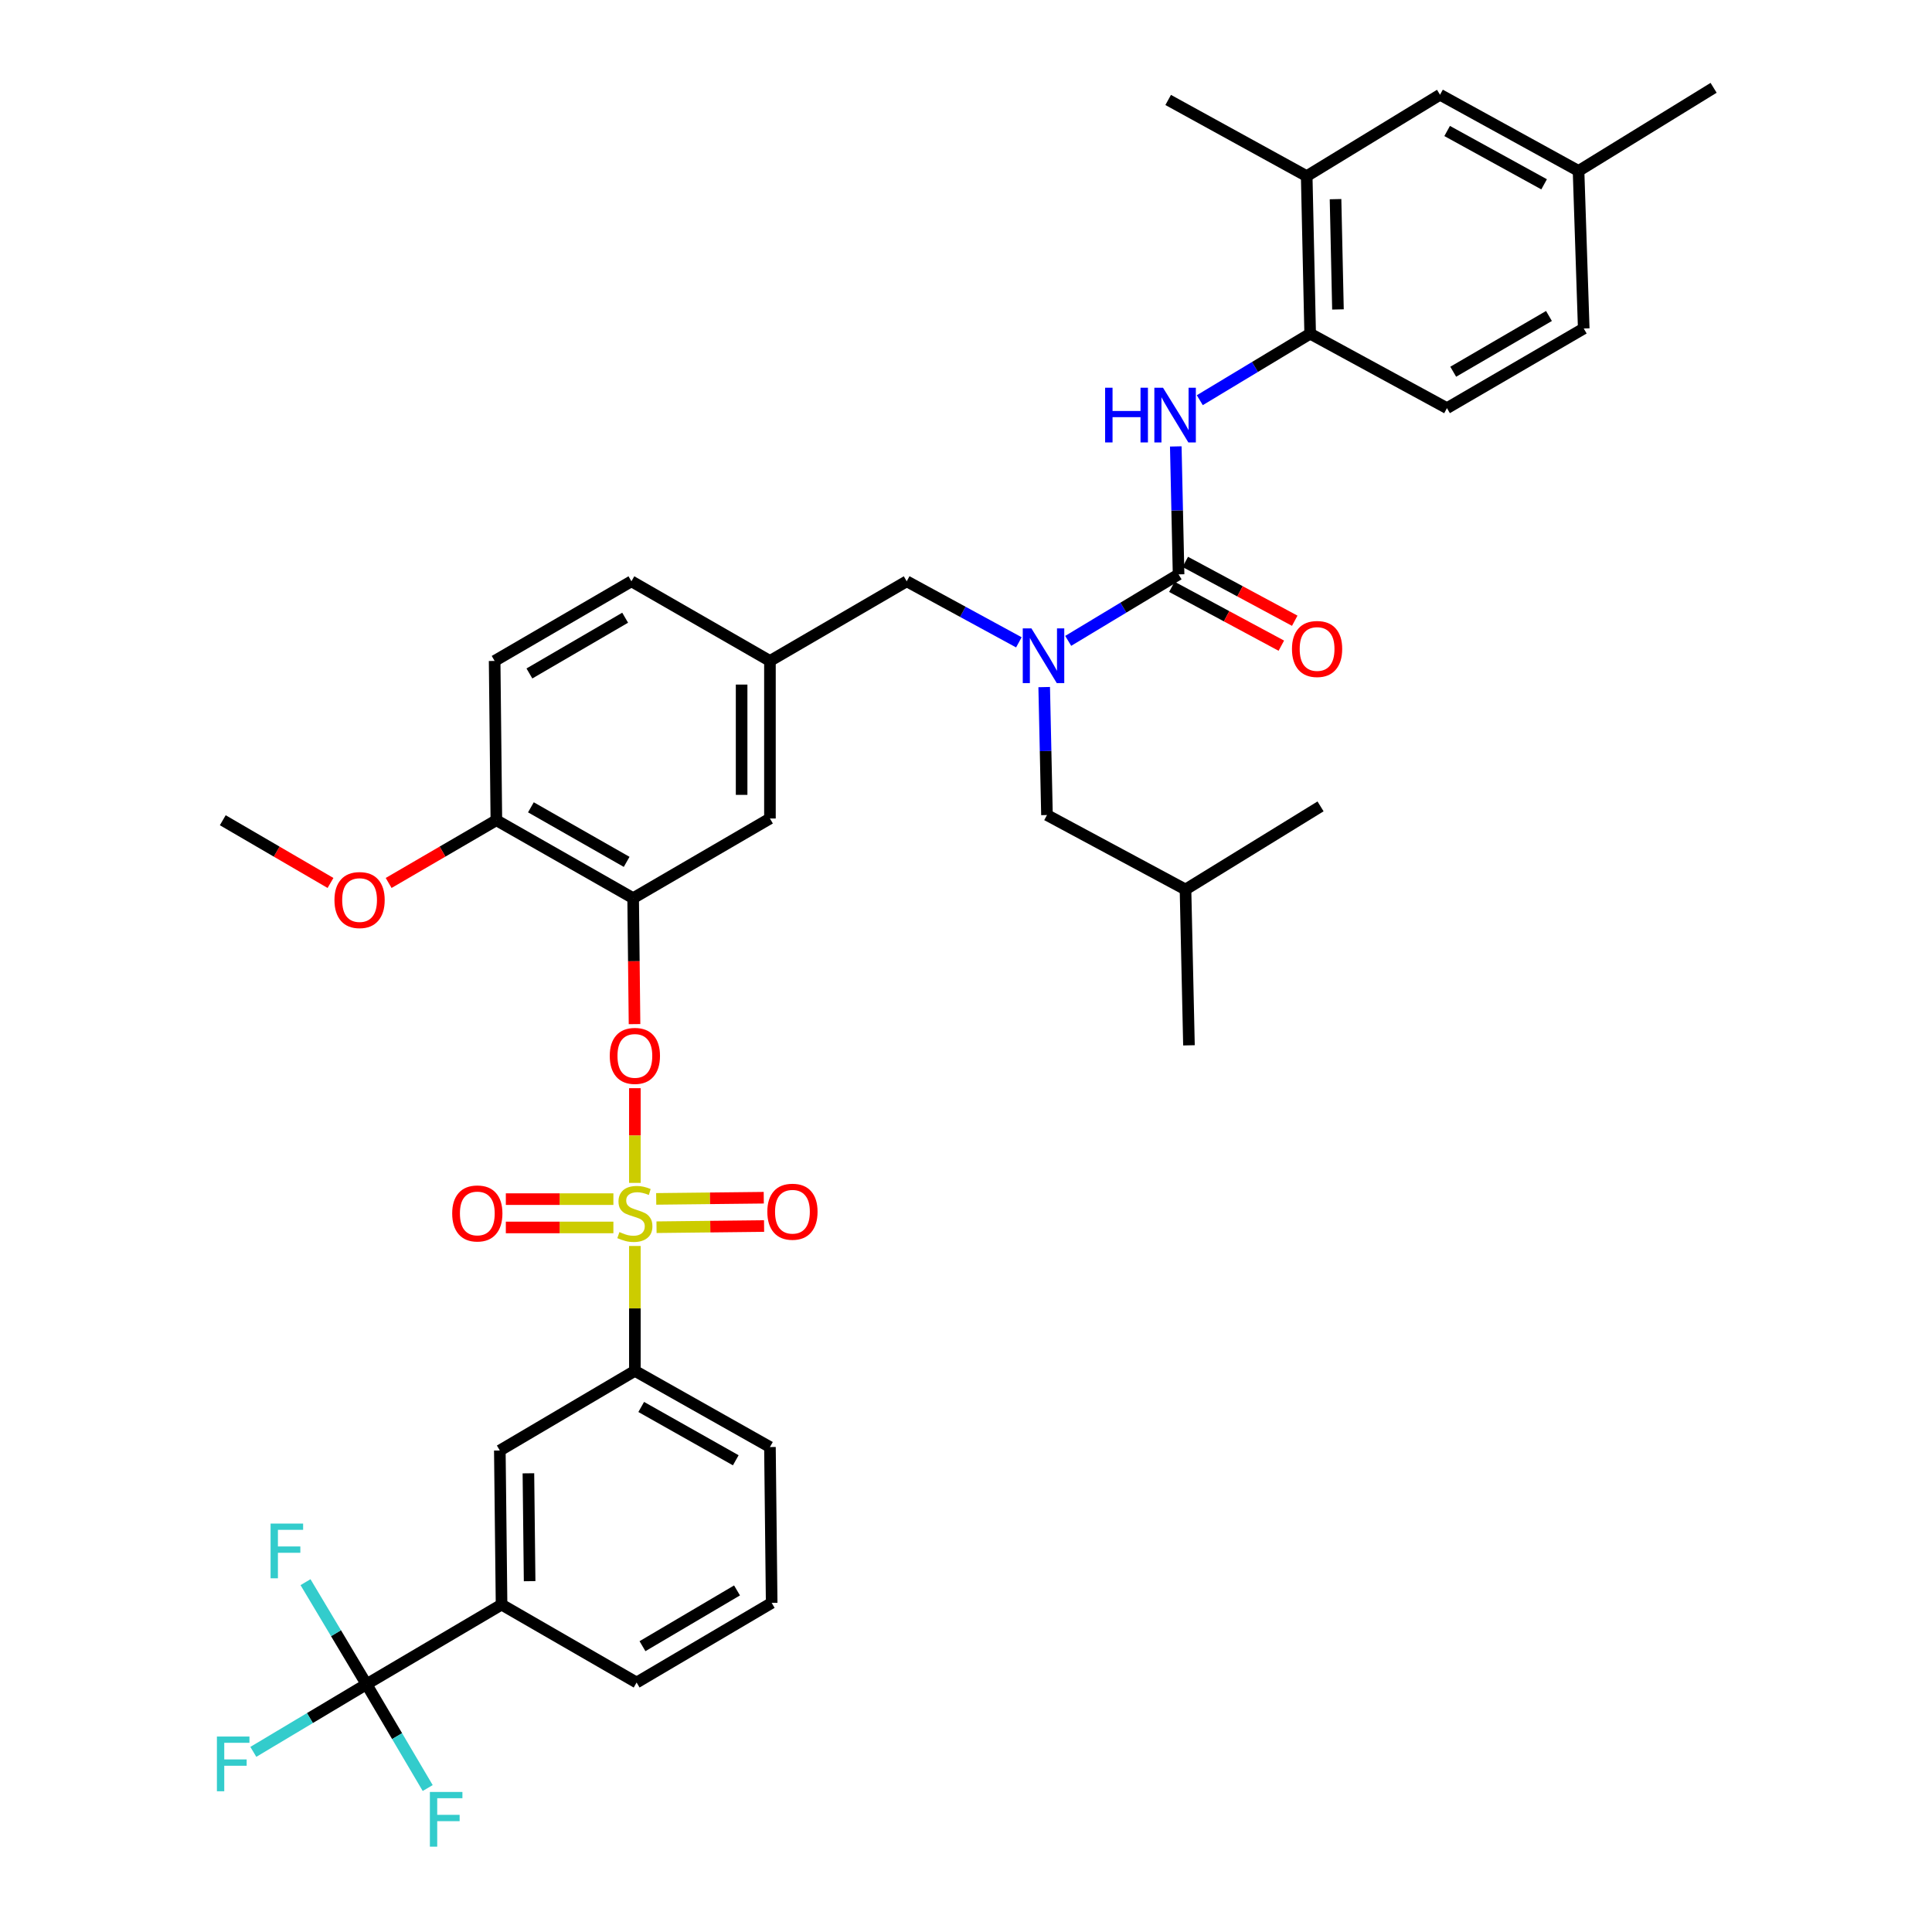 <?xml version='1.0' encoding='iso-8859-1'?>
<svg version='1.1' baseProfile='full'
              xmlns='http://www.w3.org/2000/svg'
                      xmlns:rdkit='http://www.rdkit.org/xml'
                      xmlns:xlink='http://www.w3.org/1999/xlink'
                  xml:space='preserve'
width='1000px' height='1000px' viewBox='0 0 1000 1000'>
<!-- END OF HEADER -->
<rect style='opacity:1.0;fill:#FFFFFF;stroke:none' width='1000' height='1000' x='0' y='0'> </rect>
<path class='bond-0' d='M 527.365,332.472 L 498.341,316.674' style='fill:none;fill-rule:evenodd;stroke:#0000FF;stroke-width:6px;stroke-linecap:butt;stroke-linejoin:miter;stroke-opacity:1' />
<path class='bond-0' d='M 498.341,316.674 L 469.316,300.877' style='fill:none;fill-rule:evenodd;stroke:#000000;stroke-width:6px;stroke-linecap:butt;stroke-linejoin:miter;stroke-opacity:1' />
<path class='bond-1' d='M 552.901,331.714 L 581.465,314.503' style='fill:none;fill-rule:evenodd;stroke:#0000FF;stroke-width:6px;stroke-linecap:butt;stroke-linejoin:miter;stroke-opacity:1' />
<path class='bond-1' d='M 581.465,314.503 L 610.029,297.293' style='fill:none;fill-rule:evenodd;stroke:#000000;stroke-width:6px;stroke-linecap:butt;stroke-linejoin:miter;stroke-opacity:1' />
<path class='bond-2' d='M 540.473,355.636 L 541.193,388.75' style='fill:none;fill-rule:evenodd;stroke:#0000FF;stroke-width:6px;stroke-linecap:butt;stroke-linejoin:miter;stroke-opacity:1' />
<path class='bond-2' d='M 541.193,388.75 L 541.912,421.865' style='fill:none;fill-rule:evenodd;stroke:#000000;stroke-width:6px;stroke-linecap:butt;stroke-linejoin:miter;stroke-opacity:1' />
<path class='bond-3' d='M 676.346,91.167 L 678.138,172.722' style='fill:none;fill-rule:evenodd;stroke:#000000;stroke-width:6px;stroke-linecap:butt;stroke-linejoin:miter;stroke-opacity:1' />
<path class='bond-3' d='M 691.271,103.078 L 692.525,160.167' style='fill:none;fill-rule:evenodd;stroke:#000000;stroke-width:6px;stroke-linecap:butt;stroke-linejoin:miter;stroke-opacity:1' />
<path class='bond-4' d='M 676.346,91.167 L 745.351,49.038' style='fill:none;fill-rule:evenodd;stroke:#000000;stroke-width:6px;stroke-linecap:butt;stroke-linejoin:miter;stroke-opacity:1' />
<path class='bond-5' d='M 676.346,91.167 L 604.646,51.734' style='fill:none;fill-rule:evenodd;stroke:#000000;stroke-width:6px;stroke-linecap:butt;stroke-linejoin:miter;stroke-opacity:1' />
<path class='bond-6' d='M 606.559,303.749 L 634.887,318.977' style='fill:none;fill-rule:evenodd;stroke:#000000;stroke-width:6px;stroke-linecap:butt;stroke-linejoin:miter;stroke-opacity:1' />
<path class='bond-6' d='M 634.887,318.977 L 663.216,334.205' style='fill:none;fill-rule:evenodd;stroke:#FF0000;stroke-width:6px;stroke-linecap:butt;stroke-linejoin:miter;stroke-opacity:1' />
<path class='bond-6' d='M 613.499,290.837 L 641.828,306.065' style='fill:none;fill-rule:evenodd;stroke:#000000;stroke-width:6px;stroke-linecap:butt;stroke-linejoin:miter;stroke-opacity:1' />
<path class='bond-6' d='M 641.828,306.065 L 670.157,321.293' style='fill:none;fill-rule:evenodd;stroke:#FF0000;stroke-width:6px;stroke-linecap:butt;stroke-linejoin:miter;stroke-opacity:1' />
<path class='bond-7' d='M 610.029,297.293 L 609.306,264.179' style='fill:none;fill-rule:evenodd;stroke:#000000;stroke-width:6px;stroke-linecap:butt;stroke-linejoin:miter;stroke-opacity:1' />
<path class='bond-7' d='M 609.306,264.179 L 608.583,231.065' style='fill:none;fill-rule:evenodd;stroke:#0000FF;stroke-width:6px;stroke-linecap:butt;stroke-linejoin:miter;stroke-opacity:1' />
<path class='bond-8' d='M 621.01,207.142 L 649.574,189.932' style='fill:none;fill-rule:evenodd;stroke:#0000FF;stroke-width:6px;stroke-linecap:butt;stroke-linejoin:miter;stroke-opacity:1' />
<path class='bond-8' d='M 649.574,189.932 L 678.138,172.722' style='fill:none;fill-rule:evenodd;stroke:#000000;stroke-width:6px;stroke-linecap:butt;stroke-linejoin:miter;stroke-opacity:1' />
<path class='bond-9' d='M 678.138,172.722 L 748.942,211.259' style='fill:none;fill-rule:evenodd;stroke:#000000;stroke-width:6px;stroke-linecap:butt;stroke-linejoin:miter;stroke-opacity:1' />
<path class='bond-10' d='M 745.351,49.038 L 817.051,88.471' style='fill:none;fill-rule:evenodd;stroke:#000000;stroke-width:6px;stroke-linecap:butt;stroke-linejoin:miter;stroke-opacity:1' />
<path class='bond-10' d='M 749.041,67.798 L 799.232,95.401' style='fill:none;fill-rule:evenodd;stroke:#000000;stroke-width:6px;stroke-linecap:butt;stroke-linejoin:miter;stroke-opacity:1' />
<path class='bond-11' d='M 469.316,300.877 L 398.52,342.102' style='fill:none;fill-rule:evenodd;stroke:#000000;stroke-width:6px;stroke-linecap:butt;stroke-linejoin:miter;stroke-opacity:1' />
<path class='bond-12' d='M 541.912,421.865 L 613.612,460.402' style='fill:none;fill-rule:evenodd;stroke:#000000;stroke-width:6px;stroke-linecap:butt;stroke-linejoin:miter;stroke-opacity:1' />
<path class='bond-13' d='M 613.612,460.402 L 683.513,417.385' style='fill:none;fill-rule:evenodd;stroke:#000000;stroke-width:6px;stroke-linecap:butt;stroke-linejoin:miter;stroke-opacity:1' />
<path class='bond-14' d='M 613.612,460.402 L 615.404,541.061' style='fill:none;fill-rule:evenodd;stroke:#000000;stroke-width:6px;stroke-linecap:butt;stroke-linejoin:miter;stroke-opacity:1' />
<path class='bond-15' d='M 189.698,871.767 L 259.607,830.541' style='fill:none;fill-rule:evenodd;stroke:#000000;stroke-width:6px;stroke-linecap:butt;stroke-linejoin:miter;stroke-opacity:1' />
<path class='bond-16' d='M 189.698,871.767 L 205.537,898.627' style='fill:none;fill-rule:evenodd;stroke:#000000;stroke-width:6px;stroke-linecap:butt;stroke-linejoin:miter;stroke-opacity:1' />
<path class='bond-16' d='M 205.537,898.627 L 221.377,925.486' style='fill:none;fill-rule:evenodd;stroke:#33CCCC;stroke-width:6px;stroke-linecap:butt;stroke-linejoin:miter;stroke-opacity:1' />
<path class='bond-17' d='M 189.698,871.767 L 173.916,845.349' style='fill:none;fill-rule:evenodd;stroke:#000000;stroke-width:6px;stroke-linecap:butt;stroke-linejoin:miter;stroke-opacity:1' />
<path class='bond-17' d='M 173.916,845.349 L 158.133,818.932' style='fill:none;fill-rule:evenodd;stroke:#33CCCC;stroke-width:6px;stroke-linecap:butt;stroke-linejoin:miter;stroke-opacity:1' />
<path class='bond-18' d='M 189.698,871.767 L 160.411,889.264' style='fill:none;fill-rule:evenodd;stroke:#000000;stroke-width:6px;stroke-linecap:butt;stroke-linejoin:miter;stroke-opacity:1' />
<path class='bond-18' d='M 160.411,889.264 L 131.123,906.761' style='fill:none;fill-rule:evenodd;stroke:#33CCCC;stroke-width:6px;stroke-linecap:butt;stroke-linejoin:miter;stroke-opacity:1' />
<path class='bond-19' d='M 328.611,563.243 L 328.611,587.752' style='fill:none;fill-rule:evenodd;stroke:#FF0000;stroke-width:6px;stroke-linecap:butt;stroke-linejoin:miter;stroke-opacity:1' />
<path class='bond-19' d='M 328.611,587.752 L 328.611,612.26' style='fill:none;fill-rule:evenodd;stroke:#CCCC00;stroke-width:6px;stroke-linecap:butt;stroke-linejoin:miter;stroke-opacity:1' />
<path class='bond-20' d='M 328.432,530.085 L 328.073,497.487' style='fill:none;fill-rule:evenodd;stroke:#FF0000;stroke-width:6px;stroke-linecap:butt;stroke-linejoin:miter;stroke-opacity:1' />
<path class='bond-20' d='M 328.073,497.487 L 327.715,464.89' style='fill:none;fill-rule:evenodd;stroke:#000000;stroke-width:6px;stroke-linecap:butt;stroke-linejoin:miter;stroke-opacity:1' />
<path class='bond-21' d='M 339.811,635.206 L 367.648,634.9' style='fill:none;fill-rule:evenodd;stroke:#CCCC00;stroke-width:6px;stroke-linecap:butt;stroke-linejoin:miter;stroke-opacity:1' />
<path class='bond-21' d='M 367.648,634.9 L 395.485,634.594' style='fill:none;fill-rule:evenodd;stroke:#FF0000;stroke-width:6px;stroke-linecap:butt;stroke-linejoin:miter;stroke-opacity:1' />
<path class='bond-21' d='M 339.65,620.547 L 367.487,620.242' style='fill:none;fill-rule:evenodd;stroke:#CCCC00;stroke-width:6px;stroke-linecap:butt;stroke-linejoin:miter;stroke-opacity:1' />
<path class='bond-21' d='M 367.487,620.242 L 395.324,619.936' style='fill:none;fill-rule:evenodd;stroke:#FF0000;stroke-width:6px;stroke-linecap:butt;stroke-linejoin:miter;stroke-opacity:1' />
<path class='bond-22' d='M 317.492,620.669 L 289.655,620.669' style='fill:none;fill-rule:evenodd;stroke:#CCCC00;stroke-width:6px;stroke-linecap:butt;stroke-linejoin:miter;stroke-opacity:1' />
<path class='bond-22' d='M 289.655,620.669 L 261.818,620.669' style='fill:none;fill-rule:evenodd;stroke:#FF0000;stroke-width:6px;stroke-linecap:butt;stroke-linejoin:miter;stroke-opacity:1' />
<path class='bond-22' d='M 317.492,635.328 L 289.655,635.328' style='fill:none;fill-rule:evenodd;stroke:#CCCC00;stroke-width:6px;stroke-linecap:butt;stroke-linejoin:miter;stroke-opacity:1' />
<path class='bond-22' d='M 289.655,635.328 L 261.818,635.328' style='fill:none;fill-rule:evenodd;stroke:#FF0000;stroke-width:6px;stroke-linecap:butt;stroke-linejoin:miter;stroke-opacity:1' />
<path class='bond-23' d='M 328.611,644.918 L 328.611,677.236' style='fill:none;fill-rule:evenodd;stroke:#CCCC00;stroke-width:6px;stroke-linecap:butt;stroke-linejoin:miter;stroke-opacity:1' />
<path class='bond-23' d='M 328.611,677.236 L 328.611,709.553' style='fill:none;fill-rule:evenodd;stroke:#000000;stroke-width:6px;stroke-linecap:butt;stroke-linejoin:miter;stroke-opacity:1' />
<path class='bond-24' d='M 328.611,709.553 L 258.711,750.779' style='fill:none;fill-rule:evenodd;stroke:#000000;stroke-width:6px;stroke-linecap:butt;stroke-linejoin:miter;stroke-opacity:1' />
<path class='bond-25' d='M 328.611,709.553 L 398.52,748.987' style='fill:none;fill-rule:evenodd;stroke:#000000;stroke-width:6px;stroke-linecap:butt;stroke-linejoin:miter;stroke-opacity:1' />
<path class='bond-25' d='M 331.895,728.237 L 380.831,755.84' style='fill:none;fill-rule:evenodd;stroke:#000000;stroke-width:6px;stroke-linecap:butt;stroke-linejoin:miter;stroke-opacity:1' />
<path class='bond-26' d='M 327.715,464.89 L 256.919,424.552' style='fill:none;fill-rule:evenodd;stroke:#000000;stroke-width:6px;stroke-linecap:butt;stroke-linejoin:miter;stroke-opacity:1' />
<path class='bond-26' d='M 324.353,446.102 L 274.796,417.866' style='fill:none;fill-rule:evenodd;stroke:#000000;stroke-width:6px;stroke-linecap:butt;stroke-linejoin:miter;stroke-opacity:1' />
<path class='bond-27' d='M 327.715,464.89 L 398.52,423.656' style='fill:none;fill-rule:evenodd;stroke:#000000;stroke-width:6px;stroke-linecap:butt;stroke-linejoin:miter;stroke-opacity:1' />
<path class='bond-28' d='M 256.919,424.552 L 256.023,342.102' style='fill:none;fill-rule:evenodd;stroke:#000000;stroke-width:6px;stroke-linecap:butt;stroke-linejoin:miter;stroke-opacity:1' />
<path class='bond-29' d='M 256.919,424.552 L 229.041,440.787' style='fill:none;fill-rule:evenodd;stroke:#000000;stroke-width:6px;stroke-linecap:butt;stroke-linejoin:miter;stroke-opacity:1' />
<path class='bond-29' d='M 229.041,440.787 L 201.163,457.022' style='fill:none;fill-rule:evenodd;stroke:#FF0000;stroke-width:6px;stroke-linecap:butt;stroke-linejoin:miter;stroke-opacity:1' />
<path class='bond-30' d='M 256.023,342.102 L 326.82,300.877' style='fill:none;fill-rule:evenodd;stroke:#000000;stroke-width:6px;stroke-linecap:butt;stroke-linejoin:miter;stroke-opacity:1' />
<path class='bond-30' d='M 274.019,348.586 L 323.577,319.728' style='fill:none;fill-rule:evenodd;stroke:#000000;stroke-width:6px;stroke-linecap:butt;stroke-linejoin:miter;stroke-opacity:1' />
<path class='bond-31' d='M 326.82,300.877 L 398.52,342.102' style='fill:none;fill-rule:evenodd;stroke:#000000;stroke-width:6px;stroke-linecap:butt;stroke-linejoin:miter;stroke-opacity:1' />
<path class='bond-32' d='M 398.52,342.102 L 398.52,423.656' style='fill:none;fill-rule:evenodd;stroke:#000000;stroke-width:6px;stroke-linecap:butt;stroke-linejoin:miter;stroke-opacity:1' />
<path class='bond-32' d='M 383.861,354.335 L 383.861,411.423' style='fill:none;fill-rule:evenodd;stroke:#000000;stroke-width:6px;stroke-linecap:butt;stroke-linejoin:miter;stroke-opacity:1' />
<path class='bond-33' d='M 171.066,457.022 L 143.188,440.787' style='fill:none;fill-rule:evenodd;stroke:#FF0000;stroke-width:6px;stroke-linecap:butt;stroke-linejoin:miter;stroke-opacity:1' />
<path class='bond-33' d='M 143.188,440.787 L 115.31,424.552' style='fill:none;fill-rule:evenodd;stroke:#000000;stroke-width:6px;stroke-linecap:butt;stroke-linejoin:miter;stroke-opacity:1' />
<path class='bond-34' d='M 259.607,830.541 L 258.711,750.779' style='fill:none;fill-rule:evenodd;stroke:#000000;stroke-width:6px;stroke-linecap:butt;stroke-linejoin:miter;stroke-opacity:1' />
<path class='bond-34' d='M 274.131,818.412 L 273.504,762.578' style='fill:none;fill-rule:evenodd;stroke:#000000;stroke-width:6px;stroke-linecap:butt;stroke-linejoin:miter;stroke-opacity:1' />
<path class='bond-35' d='M 259.607,830.541 L 329.507,870.871' style='fill:none;fill-rule:evenodd;stroke:#000000;stroke-width:6px;stroke-linecap:butt;stroke-linejoin:miter;stroke-opacity:1' />
<path class='bond-36' d='M 398.52,748.987 L 399.416,829.646' style='fill:none;fill-rule:evenodd;stroke:#000000;stroke-width:6px;stroke-linecap:butt;stroke-linejoin:miter;stroke-opacity:1' />
<path class='bond-37' d='M 329.507,870.871 L 399.416,829.646' style='fill:none;fill-rule:evenodd;stroke:#000000;stroke-width:6px;stroke-linecap:butt;stroke-linejoin:miter;stroke-opacity:1' />
<path class='bond-37' d='M 332.547,852.06 L 381.483,823.202' style='fill:none;fill-rule:evenodd;stroke:#000000;stroke-width:6px;stroke-linecap:butt;stroke-linejoin:miter;stroke-opacity:1' />
<path class='bond-38' d='M 748.942,211.259 L 819.738,170.034' style='fill:none;fill-rule:evenodd;stroke:#000000;stroke-width:6px;stroke-linecap:butt;stroke-linejoin:miter;stroke-opacity:1' />
<path class='bond-38' d='M 752.185,192.408 L 801.742,163.55' style='fill:none;fill-rule:evenodd;stroke:#000000;stroke-width:6px;stroke-linecap:butt;stroke-linejoin:miter;stroke-opacity:1' />
<path class='bond-39' d='M 817.051,88.471 L 819.738,170.034' style='fill:none;fill-rule:evenodd;stroke:#000000;stroke-width:6px;stroke-linecap:butt;stroke-linejoin:miter;stroke-opacity:1' />
<path class='bond-40' d='M 817.051,88.471 L 886.96,45.455' style='fill:none;fill-rule:evenodd;stroke:#000000;stroke-width:6px;stroke-linecap:butt;stroke-linejoin:miter;stroke-opacity:1' />
<path  class='atom-0' d='M 533.86 325.254
L 543.14 340.254
Q 544.06 341.734, 545.54 344.414
Q 547.02 347.094, 547.1 347.254
L 547.1 325.254
L 550.86 325.254
L 550.86 353.574
L 546.98 353.574
L 537.02 337.174
Q 535.86 335.254, 534.62 333.054
Q 533.42 330.854, 533.06 330.174
L 533.06 353.574
L 529.38 353.574
L 529.38 325.254
L 533.86 325.254
' fill='#0000FF'/>
<path  class='atom-3' d='M 668.721 335.911
Q 668.721 329.111, 672.081 325.311
Q 675.441 321.511, 681.721 321.511
Q 688.001 321.511, 691.361 325.311
Q 694.721 329.111, 694.721 335.911
Q 694.721 342.791, 691.321 346.711
Q 687.921 350.591, 681.721 350.591
Q 675.481 350.591, 672.081 346.711
Q 668.721 342.831, 668.721 335.911
M 681.721 347.391
Q 686.041 347.391, 688.361 344.511
Q 690.721 341.591, 690.721 335.911
Q 690.721 330.351, 688.361 327.551
Q 686.041 324.711, 681.721 324.711
Q 677.401 324.711, 675.041 327.511
Q 672.721 330.311, 672.721 335.911
Q 672.721 341.631, 675.041 344.511
Q 677.401 347.391, 681.721 347.391
' fill='#FF0000'/>
<path  class='atom-4' d='M 572.009 200.683
L 575.849 200.683
L 575.849 212.723
L 590.329 212.723
L 590.329 200.683
L 594.169 200.683
L 594.169 229.003
L 590.329 229.003
L 590.329 215.923
L 575.849 215.923
L 575.849 229.003
L 572.009 229.003
L 572.009 200.683
' fill='#0000FF'/>
<path  class='atom-4' d='M 601.969 200.683
L 611.249 215.683
Q 612.169 217.163, 613.649 219.843
Q 615.129 222.523, 615.209 222.683
L 615.209 200.683
L 618.969 200.683
L 618.969 229.003
L 615.089 229.003
L 605.129 212.603
Q 603.969 210.683, 602.729 208.483
Q 601.529 206.283, 601.169 205.603
L 601.169 229.003
L 597.489 229.003
L 597.489 200.683
L 601.969 200.683
' fill='#0000FF'/>
<path  class='atom-11' d='M 315.611 546.524
Q 315.611 539.724, 318.971 535.924
Q 322.331 532.124, 328.611 532.124
Q 334.891 532.124, 338.251 535.924
Q 341.611 539.724, 341.611 546.524
Q 341.611 553.404, 338.211 557.324
Q 334.811 561.204, 328.611 561.204
Q 322.371 561.204, 318.971 557.324
Q 315.611 553.444, 315.611 546.524
M 328.611 558.004
Q 332.931 558.004, 335.251 555.124
Q 337.611 552.204, 337.611 546.524
Q 337.611 540.964, 335.251 538.164
Q 332.931 535.324, 328.611 535.324
Q 324.291 535.324, 321.931 538.124
Q 319.611 540.924, 319.611 546.524
Q 319.611 552.244, 321.931 555.124
Q 324.291 558.004, 328.611 558.004
' fill='#FF0000'/>
<path  class='atom-12' d='M 320.611 637.719
Q 320.931 637.839, 322.251 638.399
Q 323.571 638.959, 325.011 639.319
Q 326.491 639.639, 327.931 639.639
Q 330.611 639.639, 332.171 638.359
Q 333.731 637.039, 333.731 634.759
Q 333.731 633.199, 332.931 632.239
Q 332.171 631.279, 330.971 630.759
Q 329.771 630.239, 327.771 629.639
Q 325.251 628.879, 323.731 628.159
Q 322.251 627.439, 321.171 625.919
Q 320.131 624.399, 320.131 621.839
Q 320.131 618.279, 322.531 616.079
Q 324.971 613.879, 329.771 613.879
Q 333.051 613.879, 336.771 615.439
L 335.851 618.519
Q 332.451 617.119, 329.891 617.119
Q 327.131 617.119, 325.611 618.279
Q 324.091 619.399, 324.131 621.359
Q 324.131 622.879, 324.891 623.799
Q 325.691 624.719, 326.811 625.239
Q 327.971 625.759, 329.891 626.359
Q 332.451 627.159, 333.971 627.959
Q 335.491 628.759, 336.571 630.399
Q 337.691 631.999, 337.691 634.759
Q 337.691 638.679, 335.051 640.799
Q 332.451 642.879, 328.091 642.879
Q 325.571 642.879, 323.651 642.319
Q 321.771 641.799, 319.531 640.879
L 320.611 637.719
' fill='#CCCC00'/>
<path  class='atom-13' d='M 397.166 627.183
Q 397.166 620.383, 400.526 616.583
Q 403.886 612.783, 410.166 612.783
Q 416.446 612.783, 419.806 616.583
Q 423.166 620.383, 423.166 627.183
Q 423.166 634.063, 419.766 637.983
Q 416.366 641.863, 410.166 641.863
Q 403.926 641.863, 400.526 637.983
Q 397.166 634.103, 397.166 627.183
M 410.166 638.663
Q 414.486 638.663, 416.806 635.783
Q 419.166 632.863, 419.166 627.183
Q 419.166 621.623, 416.806 618.823
Q 414.486 615.983, 410.166 615.983
Q 405.846 615.983, 403.486 618.783
Q 401.166 621.583, 401.166 627.183
Q 401.166 632.903, 403.486 635.783
Q 405.846 638.663, 410.166 638.663
' fill='#FF0000'/>
<path  class='atom-14' d='M 234.057 628.079
Q 234.057 621.279, 237.417 617.479
Q 240.777 613.679, 247.057 613.679
Q 253.337 613.679, 256.697 617.479
Q 260.057 621.279, 260.057 628.079
Q 260.057 634.959, 256.657 638.879
Q 253.257 642.759, 247.057 642.759
Q 240.817 642.759, 237.417 638.879
Q 234.057 634.999, 234.057 628.079
M 247.057 639.559
Q 251.377 639.559, 253.697 636.679
Q 256.057 633.759, 256.057 628.079
Q 256.057 622.519, 253.697 619.719
Q 251.377 616.879, 247.057 616.879
Q 242.737 616.879, 240.377 619.679
Q 238.057 622.479, 238.057 628.079
Q 238.057 633.799, 240.377 636.679
Q 242.737 639.559, 247.057 639.559
' fill='#FF0000'/>
<path  class='atom-22' d='M 173.115 465.866
Q 173.115 459.066, 176.475 455.266
Q 179.835 451.466, 186.115 451.466
Q 192.395 451.466, 195.755 455.266
Q 199.115 459.066, 199.115 465.866
Q 199.115 472.746, 195.715 476.666
Q 192.315 480.546, 186.115 480.546
Q 179.875 480.546, 176.475 476.666
Q 173.115 472.786, 173.115 465.866
M 186.115 477.346
Q 190.435 477.346, 192.755 474.466
Q 195.115 471.546, 195.115 465.866
Q 195.115 460.306, 192.755 457.506
Q 190.435 454.666, 186.115 454.666
Q 181.795 454.666, 179.435 457.466
Q 177.115 460.266, 177.115 465.866
Q 177.115 471.586, 179.435 474.466
Q 181.795 477.346, 186.115 477.346
' fill='#FF0000'/>
<path  class='atom-26' d='M 222.503 927.515
L 239.343 927.515
L 239.343 930.755
L 226.303 930.755
L 226.303 939.355
L 237.903 939.355
L 237.903 942.635
L 226.303 942.635
L 226.303 955.835
L 222.503 955.835
L 222.503 927.515
' fill='#33CCCC'/>
<path  class='atom-27' d='M 140.053 788.602
L 156.893 788.602
L 156.893 791.842
L 143.853 791.842
L 143.853 800.442
L 155.453 800.442
L 155.453 803.722
L 143.853 803.722
L 143.853 816.922
L 140.053 816.922
L 140.053 788.602
' fill='#33CCCC'/>
<path  class='atom-28' d='M 112.273 898.832
L 129.113 898.832
L 129.113 902.072
L 116.073 902.072
L 116.073 910.672
L 127.673 910.672
L 127.673 913.952
L 116.073 913.952
L 116.073 927.152
L 112.273 927.152
L 112.273 898.832
' fill='#33CCCC'/>
</svg>
